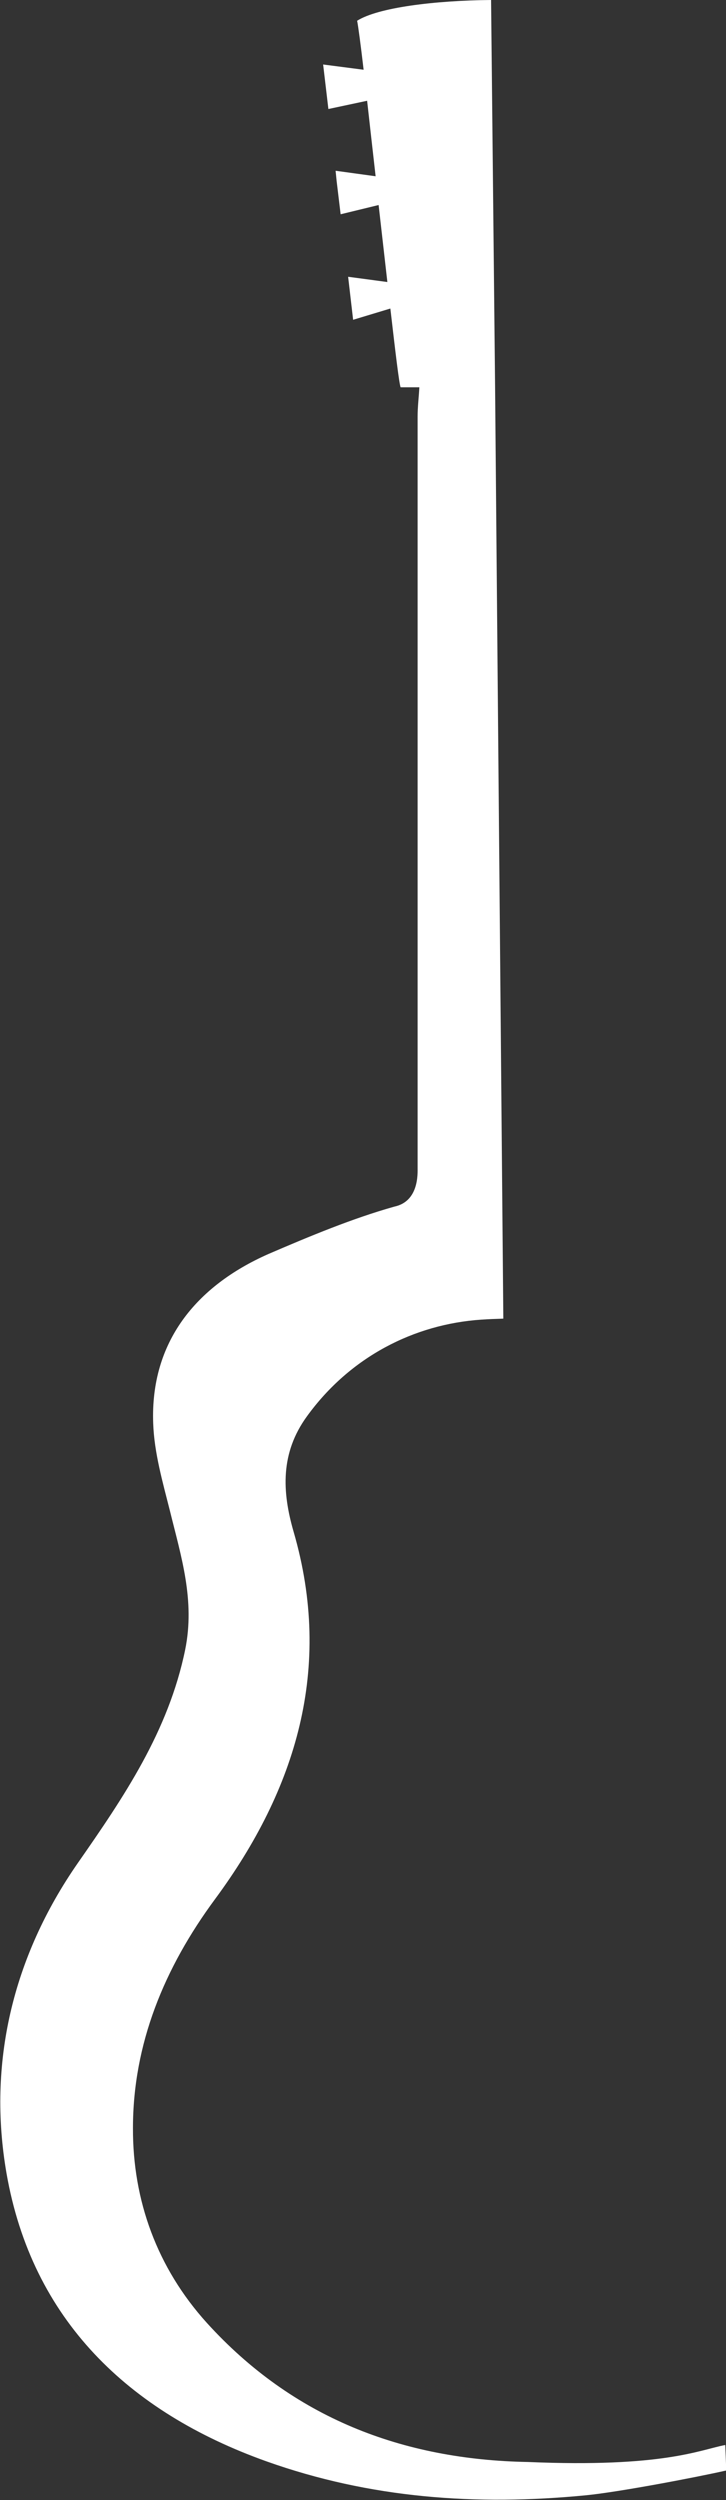 <?xml version="1.0" encoding="UTF-8"?>
<svg id="Ebene_1" data-name="Ebene 1" xmlns="http://www.w3.org/2000/svg" xmlns:xlink="http://www.w3.org/1999/xlink" version="1.1" viewBox="0 0 290.5 999.9">
  <rect x="0" y="0" width="290.5" height="999.9" fill="#333333" stroke="none"/>
  <defs>
    <style>
      .cls-1 {
        clip-path: url(#clippath);
      }

      .cls-2 {
        fill: none;
      }

      .cls-2, .cls-3 {
        stroke-width: 0px;
      }

      .cls-3 {
        fill: #fff;
      }
    </style>
    <clipPath id="clippath">
      <rect class="cls-2" width="290.5" height="999.9"/>
    </clipPath>
  </defs>
  <g class="cls-1">
    <path class="cls-3" d="M142.9,8.3c.4,1.9,1.4,9.3,2.6,19.6l-16.2-2.1,2.1,17.8,15.5-3.3c1,9.1,2.2,19.5,3.4,30.2l-16-2.2v.2s.1.9.1.9l.3,3,1.6,13.3,15.2-3.7c1.2,10.6,2.4,21.2,3.5,30.8l-15.7-2.1,2,17.2,14.9-4.5c2,17.3,3.5,30,4.1,31.5h7.5c-.2,3.8-.7,7.8-.7,11.8,0,102,0,198.3,0,300.3,0,2.3.6,13.5-9.3,15.6-16.7,4.7-33.8,11.8-50.5,19-28.9,12.8-47.2,35.2-46,67.7.4,11.7,3.8,23.5,6.7,35,4.5,18.3,10.1,35.8,6.1,55.5-6.7,32.7-24.6,59-43,85.4-26.1,37.6-36.1,80.1-28.5,124,10.2,58.6,48.8,95.5,103.9,115.2,41.5,14.8,84,17.9,128.1,13.6,13.1-1.3,43.6-7.1,56-9.9l-.4-10.2c-10.4,2-24.8,9.1-79,6.8-50.2-.9-94-17.7-128.4-55.6-20-22.1-29.7-49.1-29.6-77.9,0-33.7,12.5-64.1,32.9-91.7,32.4-43.9,47.2-92.3,31.4-146.8-4.7-16.2-5.3-31.6,5.3-46.2,17.3-23.9,43-36.9,69.8-38.7,2.9-.2,5.8-.3,8.8-.4l-3.3-373L196.5,0c-22.6.2-45.2,3-53.6,8.3"/>
  </g>
</svg>